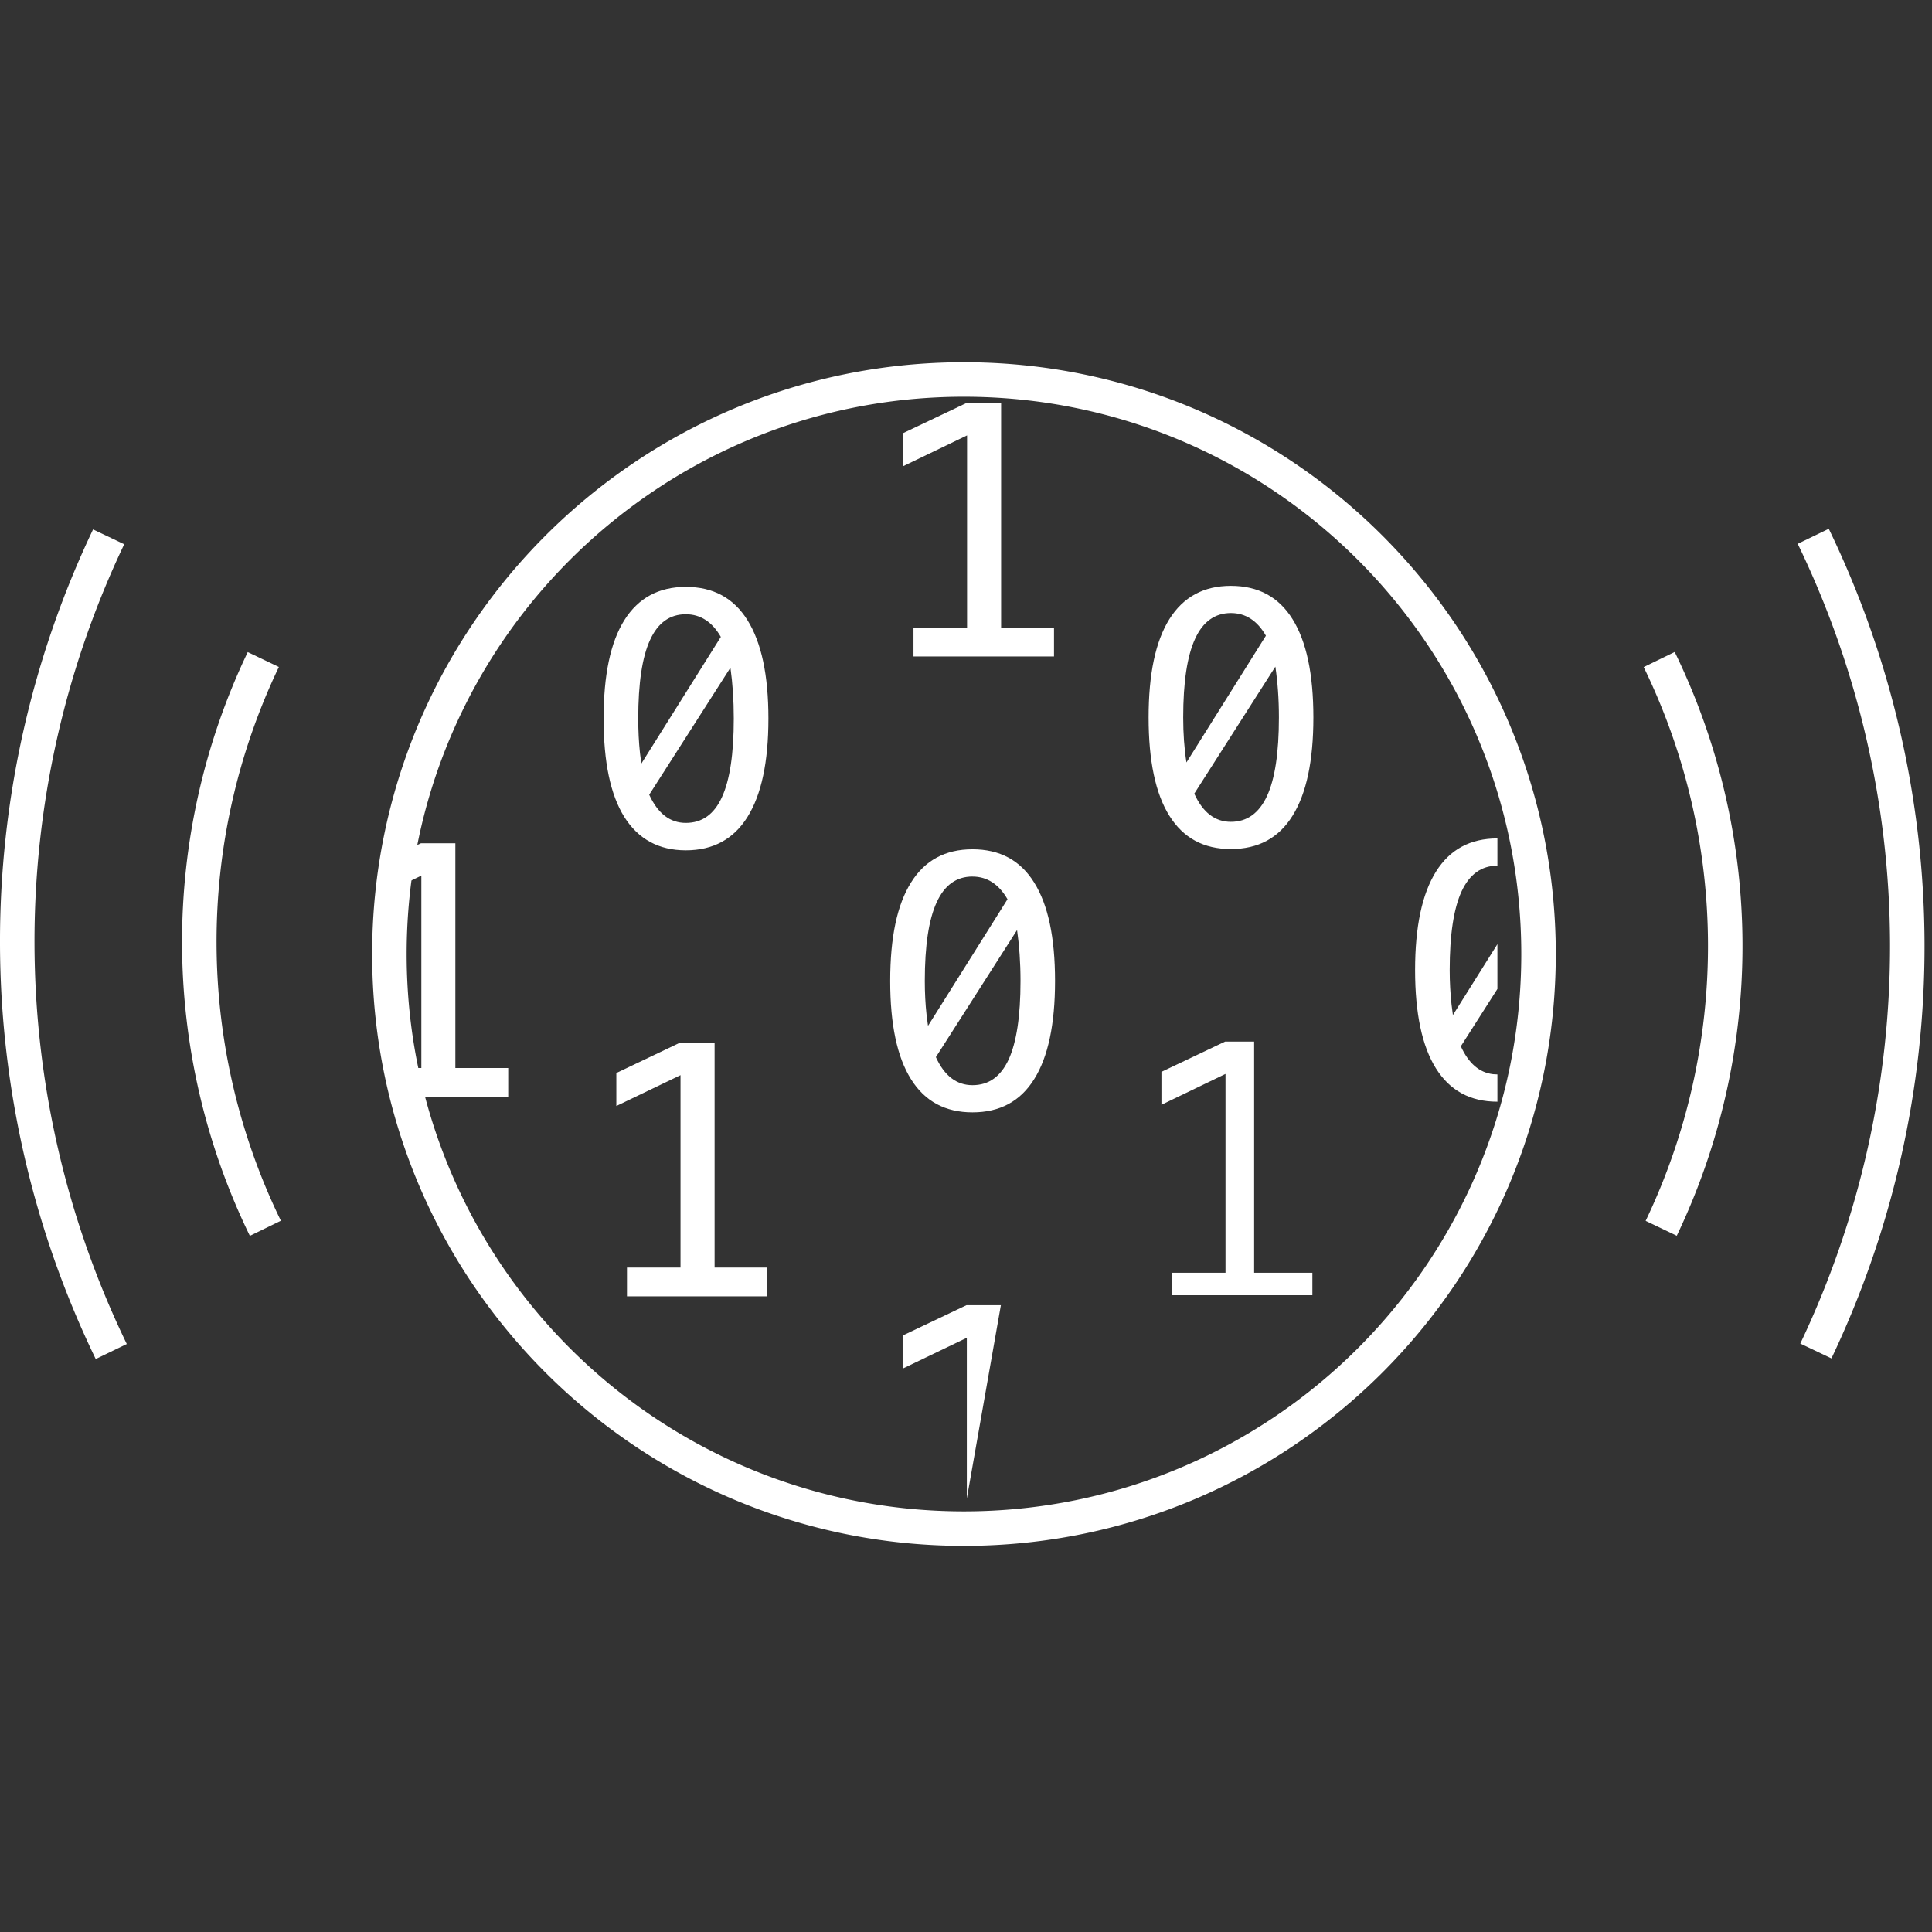 <svg xmlns="http://www.w3.org/2000/svg" width="56" height="56" viewBox="0 0 56 56">
    <rect x="0" y="0" width="56" height="56" fill="#333333" stroke="none"/>
    <g fill="none" fill-rule="evenodd">
        <path stroke="#fff" d="M11.287 27.654C11.287 18.457 18.742 11 27.939 11c9.198 0 16.656 7.457 16.656 16.654 0 9.199-7.458 16.654-16.656 16.654-9.197 0-16.652-7.455-16.652-16.654zm36.806-8.537a18.965 18.965 0 0 1 .058 16.486m4.407-20.058a27.28 27.28 0 0 1 .076 23.614M7.692 35.603a18.965 18.965 0 0 1-.06-16.486M3.225 39.175a27.286 27.286 0 0 1-.076-23.615"/>
        <path fill="#fff" d="M29.011 37.832l-.987 5.604v-4.66l-1.861.895v-.959l1.85-.88h.998zm-8.298-7.612v6.52h1.53v.835h-4.07v-.835h1.552v-5.576l-1.86.894v-.956l1.85-.882h.998zm15.639-.03v6.702h1.688v.65h-4.07v-.65h1.552v-5.764l-1.857.895v-.955l1.847-.878h.84zm-8.165-5.573c.79 0 1.387.318 1.788.963.404.643.606 1.59.606 2.855 0 1.255-.202 2.206-.606 2.846-.401.643-.997.961-1.788.961-.785 0-1.379-.318-1.78-.96-.404-.641-.604-1.592-.604-2.847 0-1.265.2-2.212.604-2.855.401-.645.995-.963 1.78-.963zm15.216-.315v.79c-.464 0-.809.252-1.038.744-.23.5-.345 1.26-.345 2.283 0 .347.019.679.053.993l.04.31 1.29-2.055v1.298l-1.06 1.662c.225.494.537.764.937.809l.123.006v.791c-.787 0-1.379-.322-1.782-.967-.401-.639-.604-1.592-.604-2.847 0-1.26.203-2.21.604-2.852.403-.645.995-.965 1.782-.965zm-30.204.14v6.514h1.532v.838h-3.189v-.838h.671v-5.575l-.774.373.006-.953.758-.359h.996zm16.281 2.515l-2.353 3.684c.247.543.602.813 1.06.813.472 0 .817-.246 1.05-.746.227-.497.343-1.253.343-2.273 0-.546-.037-1.038-.1-1.478zm-1.293-1.55c-.462 0-.809.248-1.036.745-.231.5-.345 1.257-.345 2.283 0 .342.017.674.052.99l.041.31 2.304-3.67c-.252-.436-.59-.657-1.016-.657zm-8.309-8.396c.791 0 1.387.32 1.788.965.404.645.607 1.594.607 2.851 0 1.26-.203 2.208-.607 2.853-.4.642-.997.967-1.788.967-.782 0-1.378-.325-1.782-.967-.403-.645-.6-1.594-.6-2.853 0-1.257.197-2.206.6-2.85.404-.645 1-.966 1.782-.966zm15.8-.03c.79 0 1.386.32 1.787.965.402.644.604 1.59.604 2.85 0 1.257-.202 2.208-.604 2.849-.401.647-.997.965-1.788.965-.785 0-1.377-.318-1.782-.965-.402-.64-.602-1.592-.602-2.849 0-1.26.2-2.206.602-2.85.405-.645.997-.965 1.782-.965zm-14.506 2.372l-2.354 3.682c.25.545.602.817 1.06.817.473 0 .82-.247 1.048-.746.23-.499.343-1.26.343-2.279 0-.543-.034-1.03-.097-1.474zm15.795-.03l-2.35 3.681c.247.546.602.817 1.06.817.47 0 .817-.251 1.048-.748.23-.494.345-1.257.345-2.277 0-.543-.037-1.032-.103-1.474zm-17.089-1.519c-.462 0-.809.247-1.036.746-.229.497-.342 1.257-.342 2.277 0 .35.016.681.05.996l.04.31 2.304-3.672c-.25-.436-.59-.657-1.016-.657zm15.8-.035c-.463 0-.812.252-1.037.746-.231.5-.345 1.26-.345 2.281 0 .463.03.899.094 1.304l2.303-3.674c-.25-.438-.59-.657-1.016-.657zm-6.66-6.093v6.516h1.533v.836h-4.073v-.836h1.553V12.62l-1.859.896v-.959l1.85-.88h.997z"/>
    </g>
</svg>
